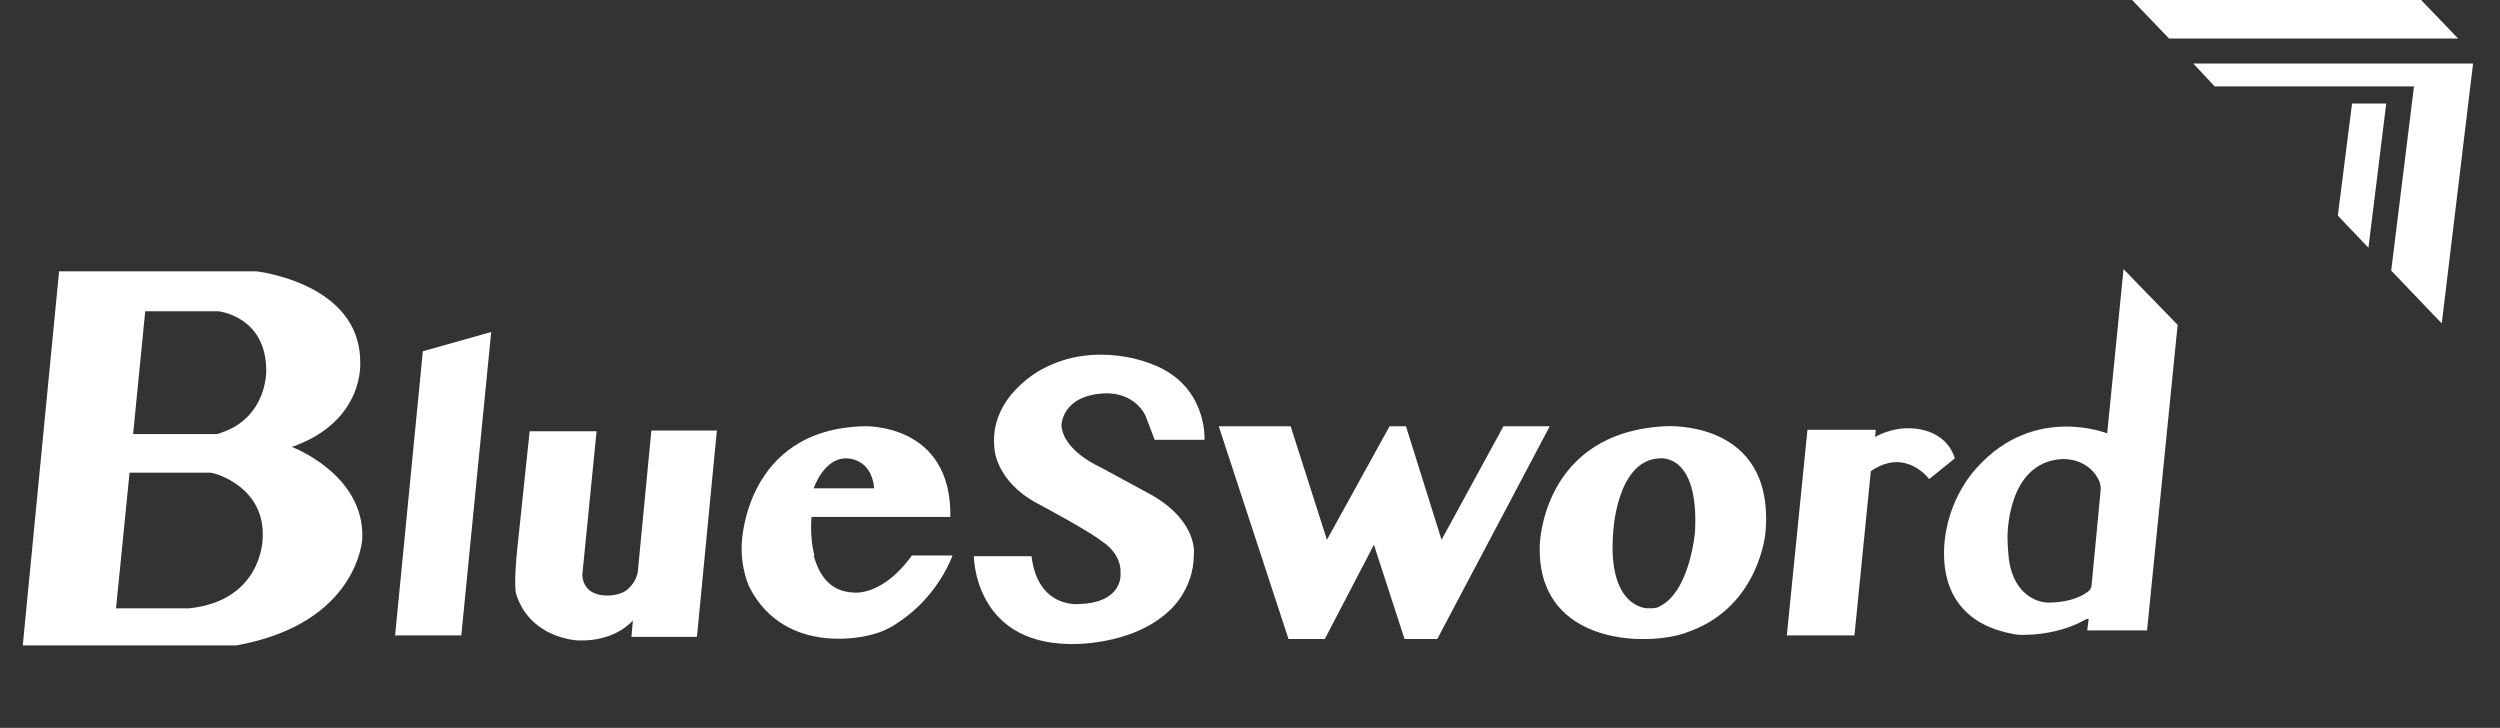 <svg width="158" height="46" viewBox="0 0 158 46" fill="none" xmlns="http://www.w3.org/2000/svg">
<rect x="0" y="0" width="158" height="46" fill="#333333" stroke="none"/>
<path d="M18.446 28.247C23.08 26.622 22.765 22.877 22.765 22.877C22.765 17.869 16.196 17.147 16.196 17.147H3.734L1.439 40.791H14.937C22.675 39.392 22.9 34.023 22.9 34.023C23.035 29.962 18.446 28.247 18.446 28.247ZM16.601 34.023C16.601 34.023 16.601 37.948 11.967 38.445H7.333L8.188 29.871H13.002C13.002 29.871 13.227 29.871 13.272 29.871C13.587 29.871 16.781 30.774 16.601 34.023ZM13.497 27.435H8.413L9.178 19.674H13.812C13.812 19.674 16.826 19.989 16.826 23.419C16.826 23.419 16.916 26.442 13.857 27.39C13.812 27.435 13.587 27.435 13.497 27.435Z" fill="white"/>
<path d="M26.724 22.2L31.044 20.982L29.154 40.159H24.97L26.724 22.2Z" fill="white"/>
<path d="M33.474 27.254H37.703L36.803 36.324C36.803 36.324 36.758 37.542 38.198 37.632C38.198 37.632 39.143 37.723 39.683 37.226C40.267 36.73 40.312 36.098 40.312 36.098L41.167 27.209H45.306L44.047 40.249H39.908L39.998 39.212C39.998 39.212 38.918 40.565 36.533 40.475C36.533 40.475 33.519 40.385 32.619 37.542C32.619 37.542 32.439 37.046 32.709 34.519L33.474 27.254Z" fill="white"/>
<path d="M76.125 27.75C76.125 27.75 76.305 24.321 72.796 23.013C72.796 23.013 69.286 21.478 65.867 23.328C65.867 23.328 62.448 25.043 62.853 28.382C62.853 28.382 62.943 30.413 65.552 31.811C65.552 31.811 68.791 33.526 69.691 34.248C69.691 34.248 70.906 34.97 70.816 36.279C70.816 36.279 70.996 38.084 68.207 38.174C68.207 38.174 65.597 38.49 65.192 35.151H61.548C61.548 35.151 61.548 40.611 67.577 40.701C67.577 40.701 71.491 40.881 73.92 38.58C73.92 38.58 75.45 37.271 75.45 35.06C75.45 35.06 75.765 33.03 72.841 31.315L69.511 29.51C69.511 29.51 67.217 28.518 67.082 26.893C67.082 26.893 67.082 24.998 69.781 24.863C69.781 24.863 71.581 24.682 72.391 26.261L72.975 27.796H76.125V27.75Z" fill="white"/>
<path d="M105.234 26.938C97.451 27.344 97.316 34.429 97.316 34.429C97.091 40.701 103.839 40.385 103.839 40.385C104.334 40.385 104.559 40.385 105.234 40.295C105.864 40.204 106.269 40.114 106.944 39.843C111.218 38.174 111.578 33.661 111.578 33.661C112.208 26.442 105.234 26.938 105.234 26.938ZM107.124 33.616C107.124 33.616 106.809 37.452 104.829 38.354C104.694 38.444 104.424 38.444 104.109 38.444C104.109 38.444 101.59 38.444 101.95 33.707C101.95 33.707 102.13 29.149 104.829 28.969C104.874 28.969 107.394 28.563 107.124 33.616Z" fill="white"/>
<path d="M114.232 27.164H118.551L118.506 27.615C118.506 27.615 119.541 26.983 120.846 27.074C120.846 27.074 122.96 27.074 123.545 28.969L121.925 30.277C121.925 30.277 120.441 28.247 118.236 29.781L117.201 40.159H112.927L114.232 27.164Z" fill="white"/>
<path d="M134.208 17.011L133.173 27.39C133.173 27.39 128.584 25.539 124.985 29.51C124.985 29.51 123.005 31.451 122.87 34.654C122.78 36.549 123.365 39.482 127.504 40.114C127.504 40.114 129.844 40.295 131.869 39.121H132.004L131.914 39.843H135.693L137.627 20.531L134.208 17.011ZM132.183 37.046C132.183 37.046 132.138 37.226 132.048 37.316C131.734 37.587 130.969 38.084 129.394 38.084C129.394 38.084 127.369 38.084 126.965 35.376C126.965 35.376 126.875 34.564 126.875 33.977C126.875 33.977 126.785 29.239 130.294 29.014C130.294 29.014 131.824 28.878 132.588 30.232C132.678 30.368 132.768 30.638 132.768 30.909L132.183 37.046Z" fill="white"/>
<path d="M91.106 34.113L88.856 26.938H87.822L83.862 34.113L81.568 26.938H77.024L81.433 40.385H83.728L86.832 34.429L88.767 40.385H90.836L97.945 26.938H95.02L91.106 34.113Z" fill="white"/>
<path d="M57.634 35.105C55.789 37.678 53.989 37.452 53.989 37.452C52.415 37.407 51.74 36.279 51.425 35.105H51.29H51.47C51.155 33.887 51.29 32.669 51.29 32.669H60.063C60.153 26.713 54.619 26.938 54.619 26.938C47.061 27.119 46.881 34.338 46.881 34.338C46.791 35.963 47.376 37.136 47.376 37.136C49.67 41.558 54.889 40.159 54.889 40.159C55.294 40.069 55.699 39.934 55.969 39.798C56.239 39.663 56.374 39.618 56.689 39.392C59.073 37.858 60.018 35.602 60.198 35.105H57.634ZM53.449 28.969C53.449 28.969 55.069 28.878 55.249 30.864H51.425C51.425 30.864 52.055 28.969 53.449 28.969Z" fill="white"/>
<path d="M134.748 0H153.014L155.354 2.437H137.087L134.748 0Z" fill="white"/>
<path d="M138.617 4.016H156.298L154.319 20.441L151.124 17.102L152.564 5.46H139.967L138.617 4.016Z" fill="white"/>
<path d="M148.65 6.543H150.81L149.685 15.658L147.75 13.627L148.65 6.543Z" fill="white"/>
</svg>
